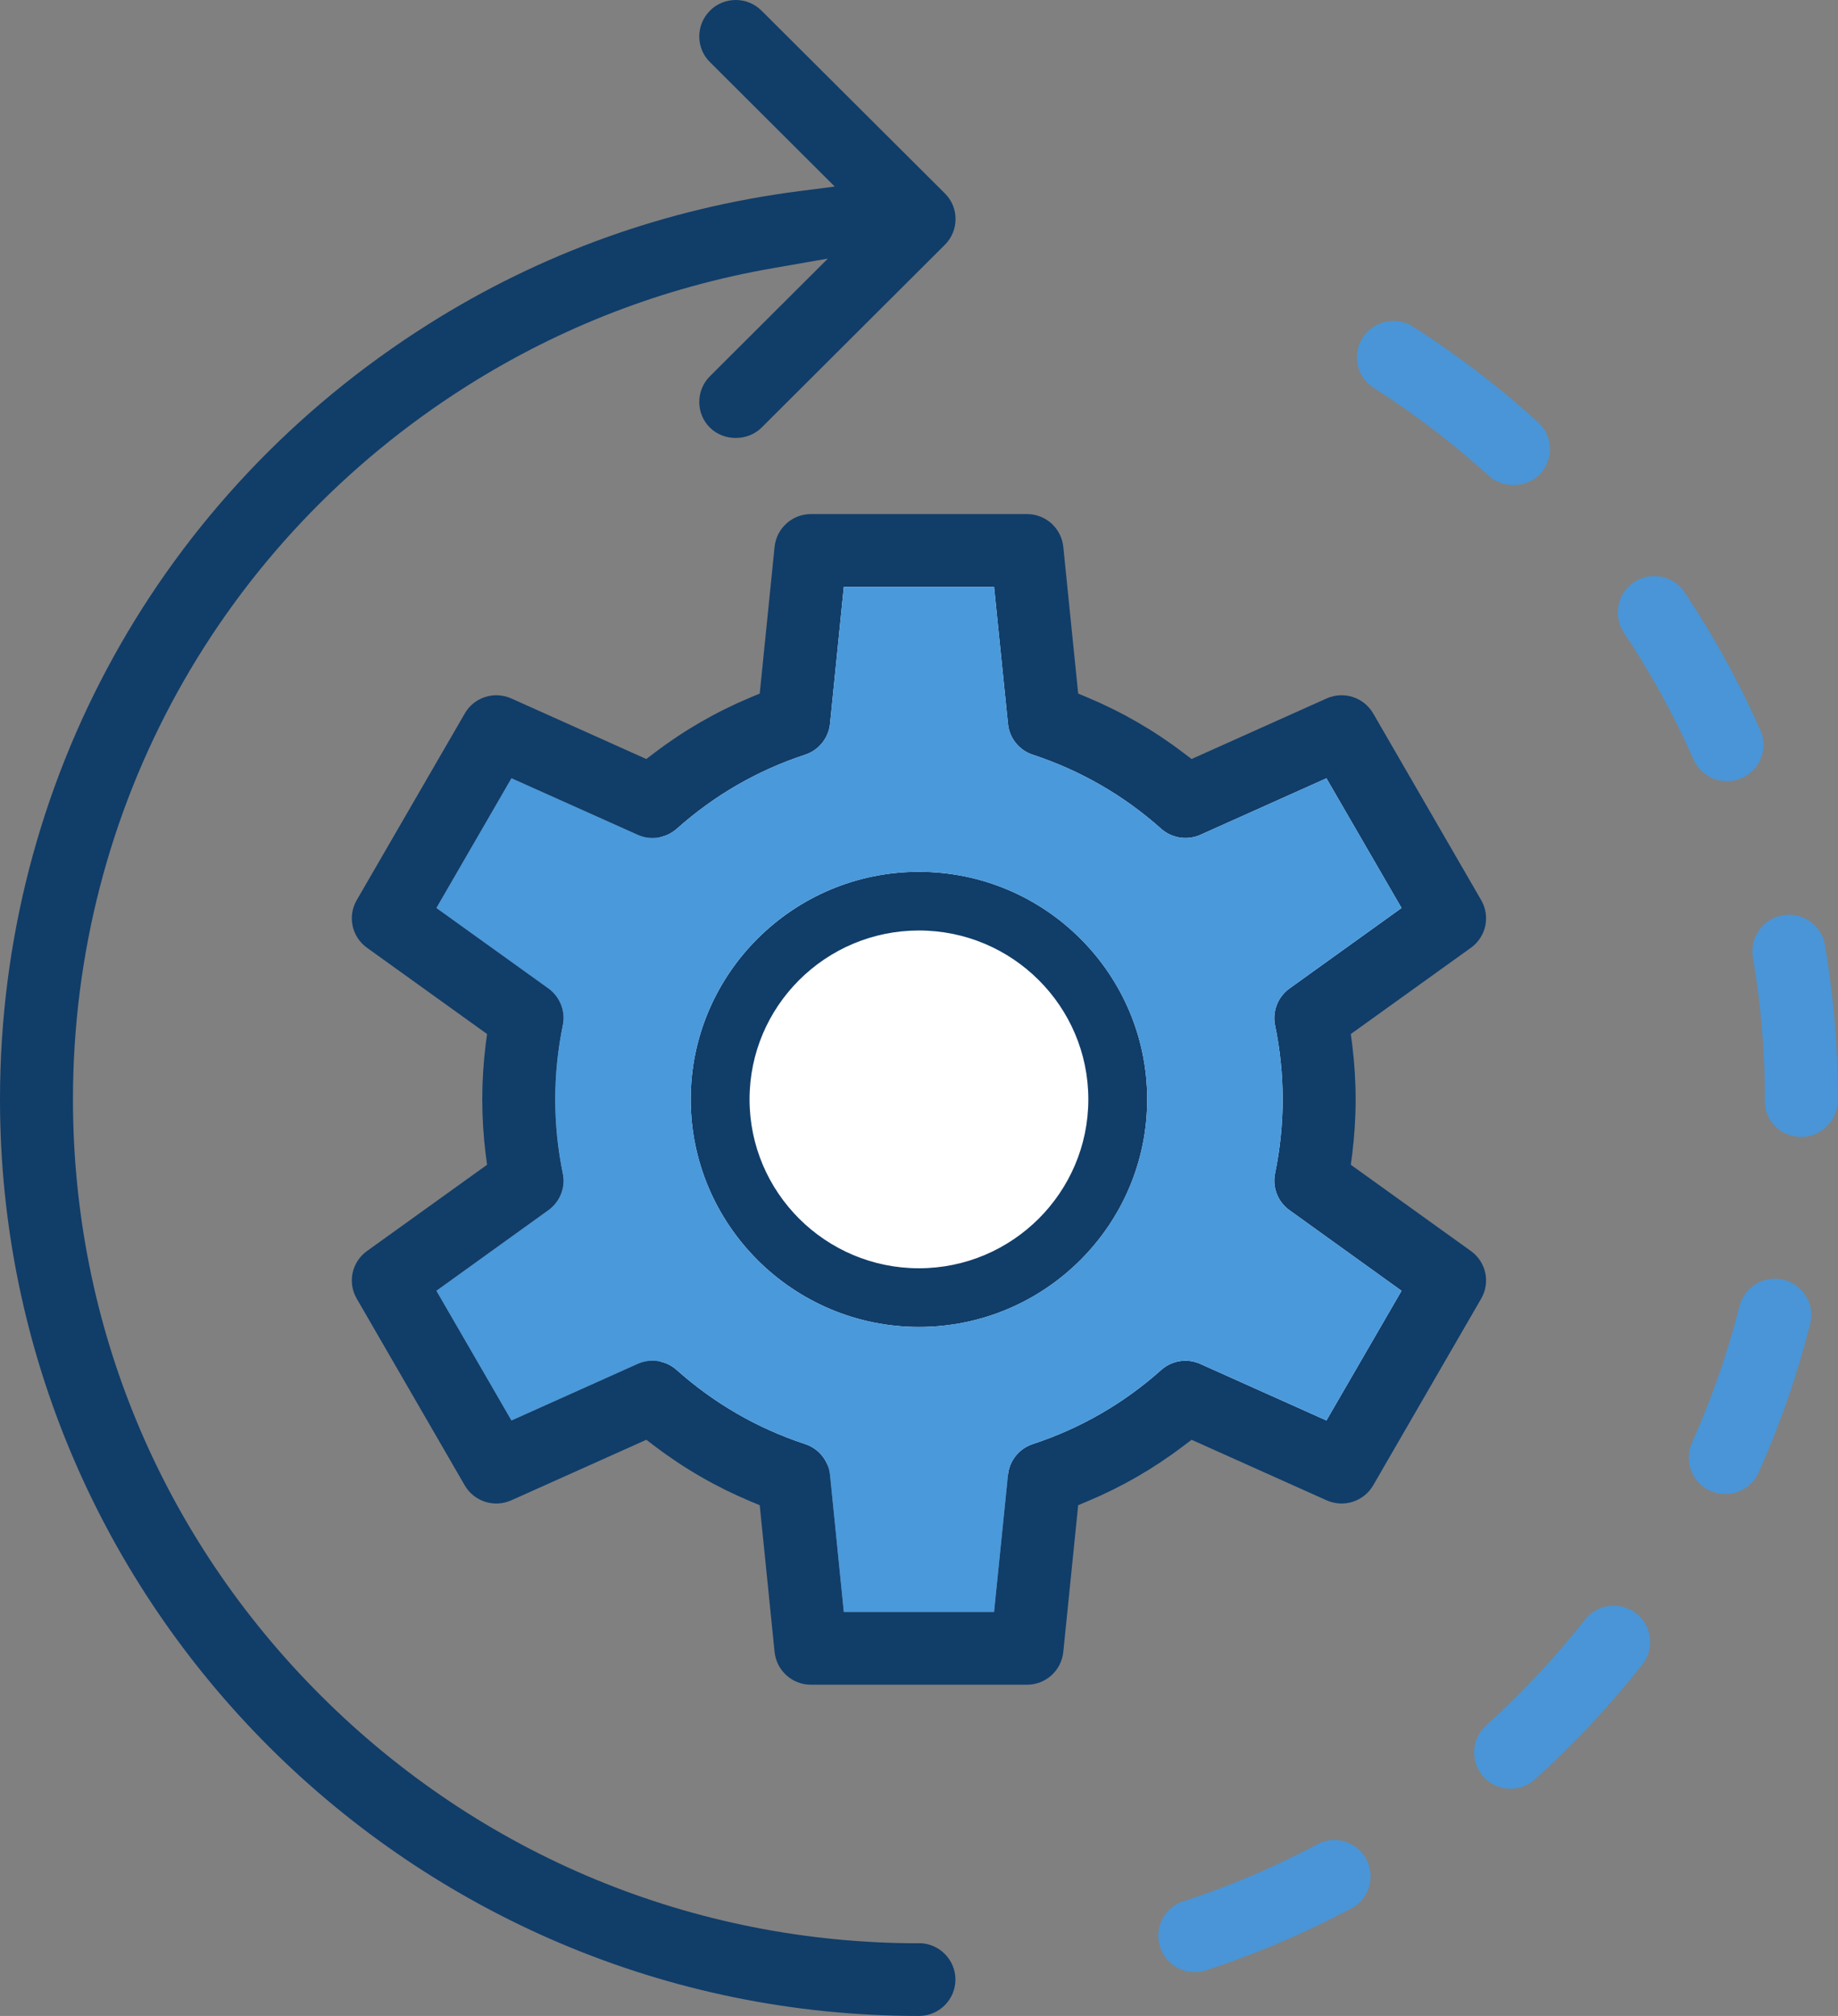 <svg xmlns="http://www.w3.org/2000/svg" width="93" height="102" viewBox="0 0 93 102" fill="none"><rect x="0" y="0" width="93" height="102" fill="#808080" stroke="none"/><g clip-path="url(#clip0_2879_263)"><path d="M51.657 28.667H40.747V38.403H51.657V28.667Z" fill="white"></path><path d="M72.28 47.044L67.363 37.332L58.649 41.72L63.566 51.433L72.28 47.044Z" fill="white"></path><path d="M66.957 74.033L72.412 64.61L63.958 59.742L58.504 69.165L66.957 74.033Z" fill="white"></path><path d="M47.483 74.942C58.178 74.942 66.849 66.294 66.849 55.627C66.849 44.96 58.178 36.312 47.483 36.312C36.787 36.312 28.116 44.96 28.116 55.627C28.116 66.294 36.787 74.942 47.483 74.942Z" fill="white"></path><path d="M46.497 44.11C40.13 44.11 34.949 49.278 34.949 55.623C34.949 61.967 40.13 67.14 46.497 67.14C52.864 67.14 58.046 61.972 58.046 55.623C58.046 49.272 52.864 44.11 46.497 44.11ZM46.497 64.17C41.771 64.17 37.926 60.336 37.926 55.623C37.926 50.909 41.771 47.08 46.497 47.08C51.224 47.08 55.068 50.914 55.068 55.623C55.068 60.331 51.224 64.17 46.497 64.17Z" fill="#113D69"></path><path d="M69.513 19.628C71.576 20.946 73.536 22.442 75.339 24.083C76.064 24.742 77.288 24.682 77.943 23.964C78.273 23.602 78.447 23.133 78.425 22.641C78.403 22.15 78.187 21.696 77.824 21.367C75.864 19.585 73.736 17.954 71.5 16.529C71.197 16.334 70.856 16.237 70.509 16.237C70.374 16.237 70.244 16.253 70.109 16.28C69.627 16.389 69.215 16.675 68.95 17.085C68.685 17.501 68.598 17.992 68.701 18.473C68.809 18.953 69.096 19.364 69.508 19.628H69.513Z" fill="#4995D7"></path><path d="M90.515 46.286C90.412 46.286 90.309 46.297 90.206 46.313C89.724 46.394 89.297 46.658 89.01 47.063C88.723 47.463 88.614 47.954 88.696 48.435C89.096 50.8 89.302 53.208 89.302 55.589V55.735C89.302 56.739 90.114 57.522 91.148 57.522C92.182 57.522 92.995 56.653 92.995 55.627C92.995 53.008 92.772 50.379 92.339 47.814C92.188 46.917 91.403 46.28 90.515 46.28V46.286Z" fill="#4995D7"></path><path d="M59.876 96.195C58.912 96.514 58.382 97.556 58.701 98.517C58.95 99.273 59.654 99.781 60.455 99.781C60.65 99.781 60.845 99.748 61.034 99.689C63.552 98.863 66.021 97.81 68.371 96.562C68.804 96.33 69.123 95.947 69.269 95.477C69.416 95.007 69.362 94.51 69.134 94.073C68.658 93.177 67.537 92.837 66.638 93.317L66.216 92.534L66.638 93.323C64.478 94.473 62.209 95.439 59.887 96.201L59.876 96.195Z" fill="#4995D7"></path><path d="M85.696 38.429C85.989 39.099 86.654 39.526 87.385 39.526C87.64 39.526 87.889 39.472 88.127 39.369C88.576 39.169 88.923 38.807 89.102 38.354C89.28 37.895 89.27 37.398 89.069 36.945C87.997 34.52 86.709 32.171 85.236 29.968C84.879 29.434 84.294 29.148 83.698 29.148C83.346 29.148 82.995 29.245 82.68 29.455C81.836 30.017 81.603 31.162 82.166 32.009C83.525 34.045 84.711 36.205 85.691 38.429H85.696Z" fill="#4995D7"></path><path d="M90.255 64.759C90.103 64.721 89.952 64.699 89.8 64.699C89.47 64.699 89.145 64.786 88.858 64.958C88.436 65.212 88.138 65.612 88.013 66.087C87.418 68.452 86.606 70.779 85.609 73.004C85.409 73.452 85.393 73.954 85.572 74.413C85.745 74.872 86.091 75.234 86.541 75.434C86.779 75.542 87.034 75.596 87.293 75.596C88.019 75.596 88.685 75.169 88.983 74.505C90.066 72.086 90.943 69.553 91.592 66.989C91.711 66.513 91.641 66.017 91.386 65.596C91.132 65.174 90.731 64.877 90.255 64.753V64.759Z" fill="#4995D7"></path><path d="M82.794 81.637C82.464 81.378 82.069 81.243 81.657 81.243C81.582 81.243 81.506 81.243 81.43 81.254C80.943 81.313 80.504 81.556 80.201 81.945C78.69 83.862 77.007 85.665 75.193 87.302C74.44 87.982 74.381 89.148 75.063 89.899C75.415 90.288 75.902 90.504 76.433 90.504C76.893 90.504 77.331 90.336 77.667 90.028C79.638 88.252 81.462 86.297 83.103 84.213C83.731 83.414 83.59 82.258 82.789 81.632L82.794 81.637Z" fill="#4995D7"></path><path d="M46.497 98.323C35.079 98.323 24.337 93.874 16.243 85.801C8.148 77.728 3.692 67.01 3.692 55.627C3.692 40.903 11.153 27.403 23.644 19.52C28.376 16.534 33.579 14.53 39.107 13.569L41.89 13.083L35.923 19.034C35.577 19.38 35.382 19.844 35.382 20.335C35.382 20.827 35.571 21.291 35.923 21.637C36.622 22.333 37.834 22.333 38.533 21.637L47.807 12.387C48.154 12.041 48.349 11.577 48.349 11.085C48.349 10.594 48.16 10.13 47.807 9.784L38.533 0.54C38.187 0.194 37.721 0 37.228 0C36.736 0 36.27 0.189 35.923 0.54C35.577 0.886 35.382 1.35 35.382 1.841C35.382 2.333 35.571 2.797 35.923 3.143L42.236 9.439L40.433 9.671C33.682 10.546 27.369 12.808 21.668 16.41C8.1 24.968 0 39.628 0 55.627C0 81.2 20.861 102 46.497 102C47.515 102 48.343 101.174 48.343 100.159C48.343 99.144 47.515 98.317 46.497 98.317V98.323Z" fill="#113D69"></path><path d="M74.424 63.296L68.349 58.933L68.419 58.403C68.533 57.486 68.593 56.551 68.593 55.623C68.593 54.694 68.533 53.765 68.419 52.847L68.349 52.318L74.424 47.955C75.198 47.399 75.42 46.362 74.944 45.541L69.481 36.097C69.004 35.277 67.992 34.953 67.12 35.341L60.293 38.403L59.87 38.084C58.381 36.95 56.757 36.016 55.046 35.298L54.554 35.093L53.801 27.668C53.703 26.724 52.913 26.011 51.966 26.011H41.029C40.558 26.011 40.119 26.189 39.794 26.486C39.464 26.783 39.242 27.199 39.193 27.668L38.441 35.093L37.948 35.298C36.237 36.016 34.613 36.95 33.124 38.084L32.702 38.403L25.875 35.341C25.003 34.953 23.99 35.277 23.519 36.097L18.051 45.541C17.575 46.362 17.797 47.399 18.571 47.955L24.645 52.318L24.575 52.847C24.461 53.765 24.402 54.699 24.402 55.623C24.402 56.546 24.461 57.486 24.575 58.403L24.645 58.933L18.571 63.296C17.797 63.852 17.575 64.888 18.051 65.709L23.514 75.153C23.99 75.974 25.003 76.298 25.875 75.909L32.702 72.848L33.124 73.166C34.613 74.3 36.237 75.234 37.948 75.952L38.441 76.158L39.193 83.582C39.291 84.527 40.081 85.24 41.029 85.24H51.966C52.913 85.24 53.703 84.527 53.801 83.582L54.554 76.158L55.046 75.952C56.757 75.234 58.381 74.3 59.87 73.166L60.293 72.848L67.12 75.909C67.986 76.298 69.004 75.974 69.481 75.153L74.944 65.709C75.42 64.888 75.198 63.852 74.424 63.296ZM67.115 71.87L60.742 69.014C60.076 68.711 59.296 68.83 58.755 69.316C56.855 71.012 54.667 72.27 52.258 73.064C51.57 73.29 51.072 73.9 51.002 74.624L50.298 81.557H42.696L41.998 74.624C41.922 73.9 41.429 73.29 40.736 73.064C38.327 72.27 36.145 71.012 34.239 69.316C33.698 68.83 32.918 68.711 32.258 69.008L25.88 71.87L22.084 65.31L27.748 61.233C28.338 60.812 28.625 60.077 28.479 59.37C28.224 58.144 28.094 56.886 28.094 55.623C28.094 54.359 28.224 53.101 28.479 51.881C28.625 51.168 28.338 50.439 27.753 50.012L22.084 45.941L25.88 39.38L32.258 42.237C32.918 42.539 33.698 42.415 34.245 41.934C36.145 40.239 38.333 38.975 40.736 38.187C41.429 37.96 41.922 37.345 41.998 36.627L42.696 29.693H50.298L51.002 36.627C51.072 37.345 51.565 37.96 52.258 38.187C54.667 38.981 56.855 40.239 58.755 41.934C59.296 42.415 60.076 42.534 60.742 42.237L67.115 39.38L70.915 45.941L65.247 50.012C64.656 50.439 64.37 51.168 64.516 51.881C64.77 53.101 64.9 54.359 64.9 55.623C64.9 56.886 64.77 58.144 64.516 59.37C64.37 60.077 64.656 60.812 65.247 61.233L70.915 65.31L67.115 71.87Z" fill="#113D69"></path><path d="M64.516 59.369C64.77 58.143 64.9 56.885 64.9 55.622C64.9 54.358 64.77 53.1 64.516 51.88C64.37 51.167 64.656 50.438 65.247 50.011L70.915 45.94L67.115 39.379L60.742 42.236C60.076 42.533 59.296 42.414 58.755 41.934C56.855 40.238 54.667 38.98 52.258 38.186C51.565 37.959 51.072 37.344 51.002 36.626L50.298 29.692H42.696L41.998 36.626C41.922 37.344 41.429 37.959 40.736 38.186C38.333 38.974 36.145 40.238 34.245 41.934C33.698 42.414 32.918 42.538 32.258 42.236L25.88 39.379L22.084 45.94L27.753 50.011C28.338 50.438 28.625 51.167 28.479 51.88C28.224 53.1 28.094 54.358 28.094 55.622C28.094 56.885 28.224 58.143 28.479 59.369C28.625 60.076 28.338 60.811 27.748 61.232L22.084 65.309L25.88 71.869L32.258 69.007C32.918 68.71 33.698 68.829 34.239 69.315C36.145 71.011 38.327 72.269 40.736 73.063C41.429 73.289 41.922 73.9 41.998 74.623L42.696 81.556H50.298L51.002 74.623C51.072 73.9 51.57 73.289 52.258 73.063C54.667 72.269 56.855 71.011 58.755 69.315C59.296 68.829 60.076 68.71 60.742 69.013L67.115 71.869L70.915 65.309L65.247 61.232C64.656 60.811 64.37 60.076 64.516 59.369ZM46.497 67.139C40.13 67.139 34.949 61.972 34.949 55.622C34.949 49.272 40.13 44.109 46.497 44.109C52.864 44.109 58.046 49.277 58.046 55.622C58.046 61.966 52.864 67.139 46.497 67.139Z" fill="#4999DB"></path></g><defs><clipPath id="clip0_2879_263"><rect width="93" height="102" fill="white"></rect></clipPath></defs></svg>